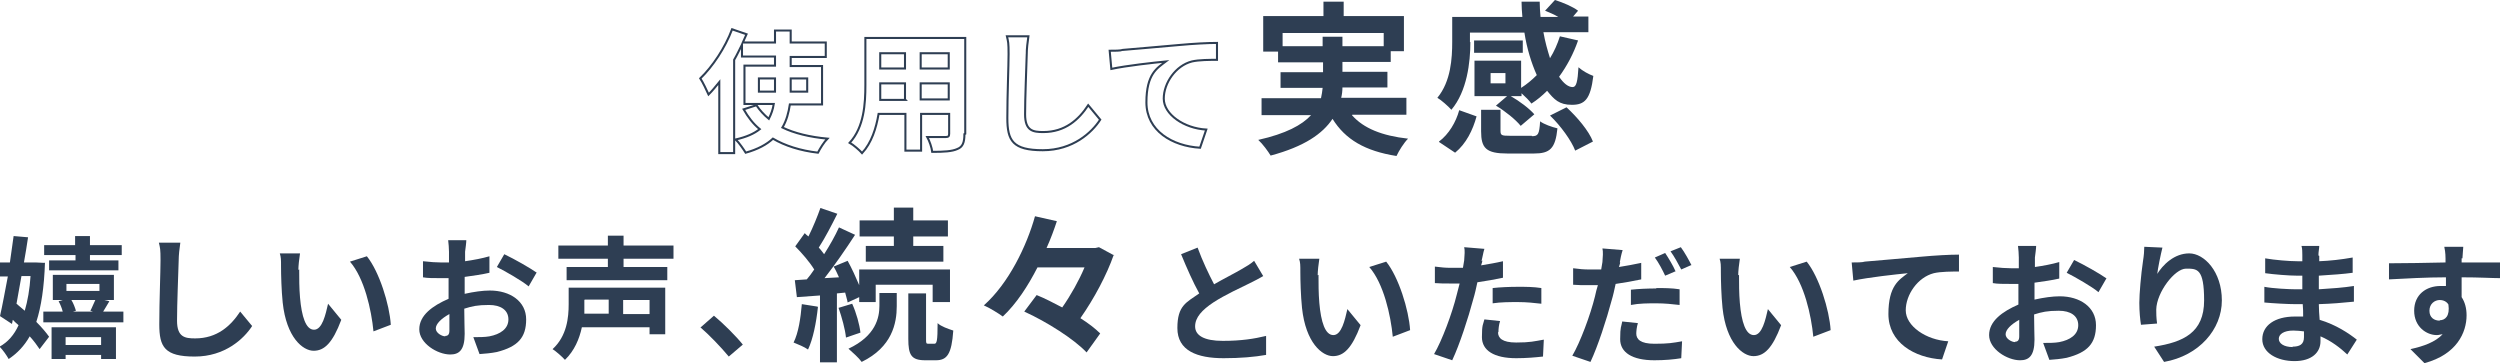 <?xml version="1.0" encoding="UTF-8"?><svg id="_レイヤー_2" xmlns="http://www.w3.org/2000/svg" width="605.8" height="88" viewBox="0 0 605.8 88"><defs><style>.cls-1{fill:#2e3e53;}.cls-2{fill:none;stroke:#2e3e53;stroke-miterlimit:10;stroke-width:.5px;}</style></defs><g id="_レイヤー_2-2"><path class="cls-2" d="m191.4,25.3c-.3,2-.8,3.9-1.8,5.6,2.9,1.4,6.6,2.3,10.9,2.7-.8.8-1.8,2.4-2.3,3.4-4.3-.5-8-1.7-10.9-3.4-1.5,1.4-3.7,2.6-6.6,3.4-.5-.8-1.6-2.4-2.4-3.2,2.6-.6,4.4-1.4,5.8-2.5-1.6-1.3-2.8-2.9-3.9-4.8l3.1-1c.8,1.2,1.8,2.3,3,3.3.6-1.2,1-2.3,1.2-3.6h-7.1v-9.3h7.4v-2.2h-8v-2.9c-.6,1.2-1.2,2.5-1.9,3.7v22.6h-3.6v-17.2c-.9,1.1-1.7,2.1-2.6,3-.4-.9-1.4-3-2-3.9,3-2.9,6-7.4,7.7-11.9l3.5,1.2c-.3.7-.6,1.3-.9,2h7.8v-2.9h3.8v2.9h8.5v3.5h-8.5v2.2h7.6v9.3h-7.8Zm-3.6-3.1v-3.2h-3.9v3.2h3.9Zm3.8-3.2v3.2h4v-3.2h-4Z"/><path class="cls-2" d="m233.7,32.5c0,2-.4,3.1-1.7,3.6-1.3.6-3.3.7-6.1.7-.1-1-.7-2.7-1.2-3.6,1.8,0,3.9,0,4.5,0s.8-.2.8-.8v-4.8h-6.8v8.9h-3.8v-8.9h-6.5c-.6,3.5-1.7,7-4,9.5-.6-.7-2.1-2-3-2.5,3.5-3.8,3.8-9.5,3.8-14v-11.4h24.2v23.2Zm-14.4-8.4v-3.9h-6v.6c0,1,0,2.2,0,3.4h6.1Zm-6-11.2v3.7h6v-3.7h-6Zm16.6,0h-6.8v3.7h6.8v-3.7Zm0,11.2v-3.9h-6.8v3.9h6.8Z"/><path class="cls-2" d="m248.8,13.1c-.1,3.5-.4,10.6-.4,14.6s1.9,4.3,4.4,4.3c5.3,0,8.6-3,10.9-6.5l2.9,3.5c-2,3.1-6.6,7.4-13.9,7.4s-8.6-2.3-8.6-7.8.3-12.7.3-15.5-.1-3-.4-4.3h5.2c-.2,1.4-.4,3-.4,4.3Z"/><path class="cls-2" d="m272,12.1c2.7-.2,7.9-.7,13.8-1.2,3.3-.3,6.8-.5,9.1-.5v4.1c-1.7,0-4.4,0-6.1.4-3.9,1-6.8,5.2-6.8,9s4.9,7.2,10.3,7.5l-1.5,4.4c-6.7-.4-13-4.1-13-11s2.6-8.3,4.7-9.9c-3,.3-9.5,1-13.2,1.8l-.4-4.4c1.3,0,2.5,0,3.2-.2Z"/><path class="cls-1" d="m327.6,27.9c2.8,3.2,7.3,5,13.6,5.7-1,1-2.2,2.9-2.8,4.2-7.6-1.2-12.4-4-15.5-9-2.4,3.6-6.8,6.7-15,8.9-.6-1-1.9-2.8-3-3.8,6.7-1.5,10.6-3.6,12.8-6h-12v-4.1h14.4c.2-.8.3-1.7.4-2.5h-10.2v-3.8h10.3v-2.4h-10.9v-2.6h-3.6V3.9h14.6V.4h4.9v3.5h14.6v8.5h-3.2v2.6h-11.7v2.4h10.9v3.8h-10.9c0,.8-.1,1.7-.3,2.5h15.8v4.1h-13.1Zm-7.1-16.7v-2.3h4.8v2.3h10v-3.2h-24.5v3.2h9.8Z"/><path class="cls-1" d="m356.3,10.2c0,4.9-.8,11.9-4.6,16.4-.7-.8-2.5-2.4-3.4-2.9,3.3-4,3.6-9.6,3.6-13.6v-6h17c-.1-1.2-.2-2.5-.2-3.7h4.4c0,1.2.1,2.5.2,3.7h4.3c-1-.6-2.2-1.1-3.2-1.5l2.4-2.6c1.9.6,4.3,1.6,5.6,2.6l-1.2,1.4h3.7v3.8h-10.9c.4,2.3,1,4.4,1.6,6.3,1-1.6,1.8-3.4,2.4-5.3l4.4,1c-1.1,3.2-2.7,6.2-4.6,8.8,1.1,1.6,2.2,2.5,3.3,2.5.9,0,1.2-1.4,1.4-4.8,1,.9,2.5,1.7,3.6,2.1-.7,5.7-2.1,7-5.2,7s-4.3-1.3-6-3.4c-1.2,1.2-2.4,2.2-3.8,3.1-.5-.7-1.5-1.7-2.4-2.5v.7h-2.6c2.1,1.2,4.5,3,5.7,4.4l-3.3,2.8c-1.2-1.5-3.8-3.6-6-4.9l2.7-2.3h-7.9v-8.6h11.3v6.6c1.4-.9,2.6-1.9,3.8-3.1-1.3-2.9-2.4-6.4-3-10.3h-13.2v2.3Zm-7.6,24.1c2.4-1.8,4.1-4.7,4.9-7.6l4.2,1.5c-.9,3.3-2.5,6.6-5.2,8.8l-3.9-2.6Zm20.3-21.5h-11.8v-3h11.8v3Zm2.2,20.2c1.5,0,1.8-.4,2-3.6.9.7,2.9,1.4,4.2,1.7-.5,4.9-1.8,6.1-5.7,6.1h-6.4c-5.2,0-6.4-1.3-6.4-5.4v-5.2h4.7v5.1c0,1.1.3,1.2,2.2,1.2h5.4Zm-6.4-15.3h-3.6v2.5h3.6v-2.5Zm14.8,8.3c2.6,2.4,5.4,5.7,6.4,8.3l-4.3,2.2c-.9-2.4-3.5-6-6.1-8.5l4-2Z"/><path class="cls-1" d="m294,69c2.6-1.5,5.4-2.9,6.9-3.8,1.2-.7,2.1-1.2,3-2l2.2,3.7c-1,.6-2,1.1-3.2,1.7-2,1-6,2.8-8.9,4.7-2.7,1.8-4.4,3.6-4.4,5.8s2.2,3.5,6.7,3.5,7.6-.5,10.5-1.2v4.6c-2.8.5-6.2.8-10.3.8-6.4,0-11.2-1.8-11.2-7.3s2.2-6.2,5.3-8.4c-1.5-2.7-3-6.1-4.4-9.5l4-1.6c1.2,3.3,2.7,6.4,4,8.9Z"/><path class="cls-1" d="m319.5,66.6c0,2.1,0,4.5.2,6.8.4,4.6,1.4,7.8,3.4,7.8s2.8-3.7,3.4-6.3l3.2,3.9c-2.1,5.6-4.1,7.5-6.7,7.5s-6.6-3.2-7.5-11.7c-.3-2.9-.4-6.7-.4-8.6s0-2.3-.3-3.3h4.9c-.2,1.2-.4,3.1-.4,4Zm22.2,13.4l-4.2,1.6c-.5-5.2-2.2-12.9-5.7-16.9l4.1-1.3c3,3.7,5.5,11.7,5.8,16.6Z"/><path class="cls-1" d="m359.2,63.1c0,.4-.2.8-.3,1.2,1.8-.3,3.6-.6,5.3-1v4c-1.9.4-4.1.8-6.2,1.1-.3,1.4-.6,2.8-1,4.1-1.2,4.5-3.3,11-5.1,14.8l-4.4-1.5c1.9-3.2,4.4-9.9,5.5-14.4.2-.9.5-1.8.7-2.7-.7,0-1.4,0-2.1,0-1.5,0-2.8,0-3.9-.1v-4c1.5.2,2.6.3,3.9.3s1.9,0,2.9,0c.1-.7.2-1.3.3-1.8.1-1.2.2-2.5,0-3.2l4.9.4c-.3.9-.5,2.3-.7,3Zm3.8,17.4c0,1.4,1,2.5,4.4,2.5s4.4-.3,6.7-.7l-.2,4.1c-1.8.2-4,.4-6.5.4-5.4,0-8.3-1.9-8.3-5.1s.3-3,.6-4.3l3.8.4c-.3.9-.4,2-.4,2.7Zm4.9-11c1.8,0,3.7,0,5.6.3v3.8c-1.7-.2-3.6-.4-5.6-.4s-4.2,0-6.2.3v-3.7c1.8-.2,4.1-.3,6.1-.3Z"/><path class="cls-1" d="m392.6,63.5c0,.4-.2.8-.3,1.2,1.8-.3,3.6-.6,5.4-1v4c-1.9.4-4.1.8-6.2,1.1-.3,1.4-.6,2.8-1,4.1-1.2,4.5-3.3,11-5.1,14.8l-4.4-1.5c1.9-3.2,4.4-9.9,5.5-14.4.2-.9.4-1.8.7-2.7-.7,0-1.4,0-2.1,0-1.6,0-2.8,0-3.9-.1v-4c1.5.2,2.6.3,3.9.3s1.9,0,2.9,0c.1-.7.2-1.3.3-1.8.1-1.2.2-2.5,0-3.3l4.9.4c-.3.9-.6,2.3-.7,3Zm3.9,17.3c0,1.4,1,2.5,4.4,2.5s4.4-.2,6.7-.6l-.2,4.1c-1.8.3-4,.5-6.5.5-5.4,0-8.3-1.9-8.3-5.1s.3-3,.5-4.3l3.8.4c-.3.9-.4,2-.4,2.7Zm4.9-11c1.8,0,3.7,0,5.6.3v3.8c-1.7-.2-3.6-.4-5.6-.4s-4.2,0-6.2.4v-3.7c1.8-.2,4.1-.3,6.1-.3Zm4.7-4.1l-2.6,1.1c-.6-1.3-1.6-3.2-2.5-4.4l2.5-1.1c.8,1.2,2,3.2,2.5,4.4Zm3.8-1.5l-2.5,1.1c-.7-1.3-1.7-3.2-2.6-4.4l2.5-1c.9,1.2,2,3.2,2.6,4.4Z"/><path class="cls-1" d="m421.4,66.6c0,2.1,0,4.5.2,6.8.4,4.6,1.4,7.8,3.4,7.8s2.8-3.7,3.4-6.3l3.2,3.9c-2.1,5.6-4.1,7.5-6.7,7.5s-6.6-3.2-7.5-11.7c-.3-2.9-.4-6.7-.4-8.6s0-2.3-.3-3.3h4.9c-.2,1.2-.4,3.1-.4,4Zm22.2,13.4l-4.2,1.6c-.5-5.2-2.2-12.9-5.7-16.9l4.1-1.3c3,3.7,5.5,11.7,5.8,16.6Z"/><path class="cls-1" d="m451.8,63.4c2.7-.2,7.9-.7,13.8-1.2,3.3-.3,6.8-.5,9.1-.5v4.1c-1.7,0-4.4,0-6.1.4-3.9,1-6.8,5.2-6.8,9s4.9,7.2,10.3,7.5l-1.5,4.4c-6.7-.4-13-4.1-13-11s2.6-8.3,4.7-9.9c-3,.3-9.5,1-13.2,1.8l-.4-4.4c1.3,0,2.5,0,3.2-.2Z"/><path class="cls-1" d="m493.1,62.4c0,.7,0,1.5,0,2.3,2.1-.3,4.2-.7,5.9-1.2v4c-1.7.4-3.9.7-6,1,0,1,0,2,0,2.9v1.2c2.2-.5,4.4-.8,6.1-.8,4.9,0,8.8,2.6,8.8,7s-2,6.6-7.1,7.9c-1.5.3-2.9.4-4.2.5l-1.5-4.1c1.4,0,2.8,0,3.9-.2,2.6-.5,4.6-1.8,4.6-4.1s-1.9-3.5-4.7-3.5-4.1.3-6,.9c0,2.5.1,5,.1,6.1,0,4-1.4,5-3.5,5-3.1,0-7.5-2.7-7.5-6.1s3.2-5.7,7.1-7.4c0-.8,0-1.5,0-2.3v-2.7c-.6,0-1.2,0-1.7,0-2.1,0-3.4,0-4.5-.2v-3.9c1.8.2,3.2.3,4.4.3s1.2,0,1.9,0c0-1.1,0-2,0-2.6s-.1-2.2-.2-2.8h4.4c0,.6-.2,2-.3,2.8Zm-4.8,20.4c.6,0,1-.3,1-1.3s0-2.3,0-4c-2,1.1-3.3,2.4-3.3,3.5s1.5,1.9,2.3,1.9Zm22.1-15.3l-1.9,3.3c-1.5-1.3-5.7-3.7-7.7-4.7l1.8-3.1c2.5,1.2,6.2,3.3,7.9,4.5Z"/><path class="cls-1" d="m522.6,66.6c1.5-2.5,4.3-5.2,7.9-5.2s7.9,4.4,7.9,11.4-5.5,13.4-14,14.9l-2.4-3.7c7.1-1.1,12.1-3.4,12.1-11.2s-1.7-7.7-4.4-7.7-7.1,5.7-7.2,9.9c0,.9,0,1.9.2,3.4l-3.9.3c-.2-1.2-.4-3.2-.4-5.3s.4-6.9.9-10.2c.2-1.2.3-2.5.3-3.4l4.4.2c-.4,1.6-1.1,4.9-1.3,6.7Z"/><path class="cls-1" d="m562,62c0,.3,0,.8,0,1.3,2.6-.1,5.3-.4,8.1-.9v3.7c-2.1.3-5.1.5-8.2.7v3.3c3.2-.2,6-.4,8.5-.8v3.8c-2.9.3-5.4.5-8.5.6,0,1.2.1,2.5.2,3.8,4,1.2,7.1,3.3,9,4.8l-2.3,3.6c-1.7-1.6-3.9-3.3-6.5-4.4,0,.4,0,.8,0,1.2,0,2.7-2.1,4.8-6.3,4.8s-7.8-2-7.8-5.3,3-5.5,7.9-5.5,1.3,0,2,0c0-1,0-2-.1-3h-1.7c-1.9,0-5.5-.2-7.6-.4v-3.8c2,.4,6,.6,7.7.6h1.5c0-1.1,0-2.2,0-3.3h-1.2c-2,0-5.7-.3-7.8-.6v-3.6c2.2.4,5.9.7,7.8.7h1.2v-1.5c0-.6,0-1.6-.2-2.2h4.3c0,.6-.2,1.4-.2,2.3Zm-6.5,22c1.7,0,2.8-.5,2.8-2.3s0-.8,0-1.4c-.9-.1-1.7-.2-2.6-.2-2.3,0-3.5.9-3.5,2s1.2,2,3.4,2Z"/><path class="cls-1" d="m596.5,62.6c0,.3,0,.6,0,1,3.2,0,7.6,0,9.3,0v3.8c-2,0-4.9-.2-9.3-.2,0,1.6,0,3.4,0,4.8.8,1.2,1.2,2.7,1.2,4.4,0,4.2-2.4,9.5-10.2,11.6l-3.4-3.4c3.2-.7,6-1.7,7.8-3.6-.4,0-.9.2-1.4.2-2.5,0-5.5-2-5.5-5.9s2.9-6,6.4-6,.9,0,1.3,0c0-.7,0-1.4,0-2.1-4.8,0-9.8.3-13.8.5v-3.9c3.6,0,9.4-.1,13.7-.2,0-.4,0-.7,0-1,0-1.3-.2-2.4-.3-2.8h4.6c0,.5-.2,2.2-.2,2.8Zm-5.3,15c1.3,0,2.5-1,2.1-3.8-.4-.7-1.2-1.1-2.1-1.1-1.2,0-2.5.9-2.5,2.6s1.2,2.4,2.5,2.4Z"/><path class="cls-1" d="m10.9,63.6c-.2,6-.9,10.7-2.1,14.4,1.3,1.3,2.4,2.6,3.1,3.6l-2.3,3c-.6-.9-1.4-2-2.4-3.1-1.3,2.3-3,4.1-5.1,5.5-.5-.9-1.4-2.2-2.2-3,2-1.1,3.5-2.8,4.6-5.2-.5-.4-1-.9-1.4-1.3l-.2,1-2.9-1.9c.6-2.6,1.2-6,1.9-9.6H0v-3.4h2.4c.3-2.2.6-4.4.9-6.4l3.5.3c-.3,1.9-.6,4-1,6.1h2.9c0,0,2.1.1,2.1.1Zm-5.7,3.3c-.4,2.3-.8,4.6-1.2,6.7.6.5,1.3,1.1,2,1.7.7-2.4,1.2-5.2,1.4-8.4h-2.1Zm24.7,8.6v2.6H10.5v-2.6h4.7c-.2-.8-.6-1.8-1-2.5l1-.3h-2.4v-6.1h14.8v6.1h-2.3l1.2.3c-.5.9-1.1,1.8-1.5,2.5h4.8Zm-11.7-13.7h-7.5v-2.4h7.5v-2.2h3.6v2.2h7.7v2.4h-7.7v1.3h6.9v2.4H11.9v-2.4h6.4v-1.3Zm-5.7,17.5h15.6v7.7h-3.6v-1h-8.6v1h-3.4v-7.7Zm3.4,2.4v1.9h8.6v-1.9h-8.6Zm.2-11.2h8v-1.7h-8v1.7Zm1.2,2.2c.5.8.9,1.9,1.1,2.6l-.7.2h4.8l-.6-.2c.4-.7.8-1.8,1.2-2.6h-5.8Z"/><path class="cls-1" d="m43.3,63.1c-.1,3.5-.4,10.6-.4,14.6s1.9,4.3,4.4,4.3c5.3,0,8.6-3,10.9-6.5l2.9,3.5c-2,3.1-6.6,7.4-13.9,7.4s-8.6-2.3-8.6-7.8.3-12.7.3-15.5-.1-3-.4-4.3h5.2c-.2,1.4-.4,3-.4,4.3Z"/><path class="cls-1" d="m72.5,65.3c0,2.1,0,4.5.2,6.8.4,4.6,1.4,7.8,3.4,7.8s2.8-3.7,3.4-6.3l3.2,3.9c-2.1,5.6-4.1,7.5-6.7,7.5s-6.6-3.2-7.5-11.7c-.3-2.9-.4-6.7-.4-8.6s0-2.3-.3-3.3h4.9c-.2,1.2-.4,3.1-.4,4Zm22.2,13.4l-4.2,1.6c-.5-5.2-2.2-12.9-5.7-16.9l4.1-1.3c3,3.7,5.5,11.7,5.8,16.6Z"/><path class="cls-1" d="m112.7,61c0,.7,0,1.5,0,2.3,2.1-.3,4.2-.7,5.9-1.2v4c-1.7.4-3.9.7-6,1,0,1,0,2,0,2.9v1.2c2.2-.5,4.4-.8,6.1-.8,4.9,0,8.8,2.6,8.8,7s-2,6.6-7.1,7.9c-1.5.3-2.9.4-4.2.5l-1.5-4.1c1.4,0,2.8,0,3.9-.2,2.6-.5,4.6-1.8,4.6-4.1s-1.9-3.5-4.7-3.5-4.1.3-6,.9c0,2.5.1,5,.1,6.1,0,4-1.4,5-3.5,5-3.1,0-7.5-2.7-7.5-6.1s3.2-5.7,7.1-7.4c0-.8,0-1.5,0-2.3v-2.7c-.6,0-1.2,0-1.7,0-2.1,0-3.4,0-4.5-.2v-3.9c1.8.2,3.2.3,4.4.3s1.2,0,1.9,0c0-1.1,0-2,0-2.6s-.1-2.2-.2-2.8h4.4c0,.6-.2,2-.3,2.8Zm-4.8,20.4c.6,0,1-.3,1-1.3s0-2.3,0-4c-2,1.1-3.3,2.4-3.3,3.5s1.5,1.9,2.3,1.9Zm22.1-15.3l-1.9,3.3c-1.5-1.3-5.7-3.7-7.7-4.7l1.8-3.1c2.5,1.2,6.2,3.3,7.9,4.5Z"/><path class="cls-1" d="m161.2,81h-3.8v-1.7h-16.4c-.6,2.8-1.8,5.7-4.1,7.9-.6-.7-2.2-2.1-3-2.6,3.5-3.2,3.9-7.7,3.9-10.9v-4h23.4v11.4Zm-10.1-18.3v2h10.6v3.2h-24.4v-3.2h10v-2h-12v-3.2h12v-2.4h3.8v2.4h12.1v3.2h-12.1Zm-9.5,10v.9c0,.8,0,1.6,0,2.4h5.9v-3.4h-5.8Zm15.8,0h-6.4v3.4h6.4v-3.4Z"/><path class="cls-1" d="m169.7,79.4l3.3-2.9c2.3,1.9,5.4,5,7,7l-3.4,2.9c-2-2.4-4.7-5.2-6.9-7.1Z"/><path class="cls-1" d="m198.2,74.4c-.4,3.8-1.2,7.8-2.4,10.3-.8-.6-2.5-1.3-3.5-1.7,1.2-2.4,1.7-5.9,2-9.3l3.8.6Zm4.6-3.2v16.6h-4.1v-16.2l-5.6.4-.5-4.1,2.9-.2c.6-.7,1.2-1.5,1.8-2.4-1.1-1.8-3-4-4.6-5.6l2.3-3.2c.3.3.6.6.9.8,1.1-2.2,2.2-4.9,2.9-6.9l4.1,1.4c-1.4,2.8-3,5.9-4.5,8.2.5.5.9,1.1,1.3,1.6,1.4-2.2,2.7-4.5,3.6-6.5l3.9,1.8c-2.2,3.4-4.9,7.3-7.4,10.5l3.5-.2c-.4-.9-.8-1.8-1.3-2.6l3.4-1.4c1,1.8,2,4,2.8,5.9v-3.8h22v7.9h-4.2v-4.2h-13.8v4.2h-4v-1.2l-2.8,1.3c-.1-.7-.4-1.5-.6-2.4l-2,.2Zm3.7,2.4c1,2.2,1.8,5.1,2,7l-3.5,1.2c-.2-2-1-4.9-1.8-7.2l3.3-1Zm6.5-2.6h4.3v3.2c0,4.1-1.1,9.9-8.5,13.5-.7-1-2.2-2.3-3.2-3.2,6.6-3.1,7.5-7.5,7.5-10.4v-3.1Zm3.6-13.7h-8.3v-3.9h8.3v-3.1h4.7v3.1h8.4v3.9h-8.4v2.3h7.3v3.8h-18.8v-3.8h6.8v-2.3Zm9.8,26c.6,0,.8-.6.8-5,.8.8,2.6,1.4,3.8,1.8-.4,5.7-1.5,7.2-4.2,7.2h-2.6c-3.4,0-4.1-1.3-4.1-5.2v-11h4.3v11c0,1.1,0,1.2.6,1.2h1.4Z"/><path class="cls-1" d="m269.9,61.7c-1.7,4.9-4.8,10.7-8.1,15.4,1.9,1.2,3.6,2.5,4.8,3.7l-3.3,4.6c-3-3.2-9.6-7.4-15.1-9.9l3-4c2,.8,4.1,1.9,6.2,3,2.1-3,4.1-6.6,5.4-9.7h-11.4c-2.3,4.5-5.1,8.8-8.4,11.9-1.1-.8-3.2-2.1-4.6-2.7,6-5.3,10.4-14.4,12.4-21.6l5.3,1.2c-.7,2.1-1.5,4.3-2.5,6.5h11.8l.9-.2,3.7,2Z"/></g></svg>